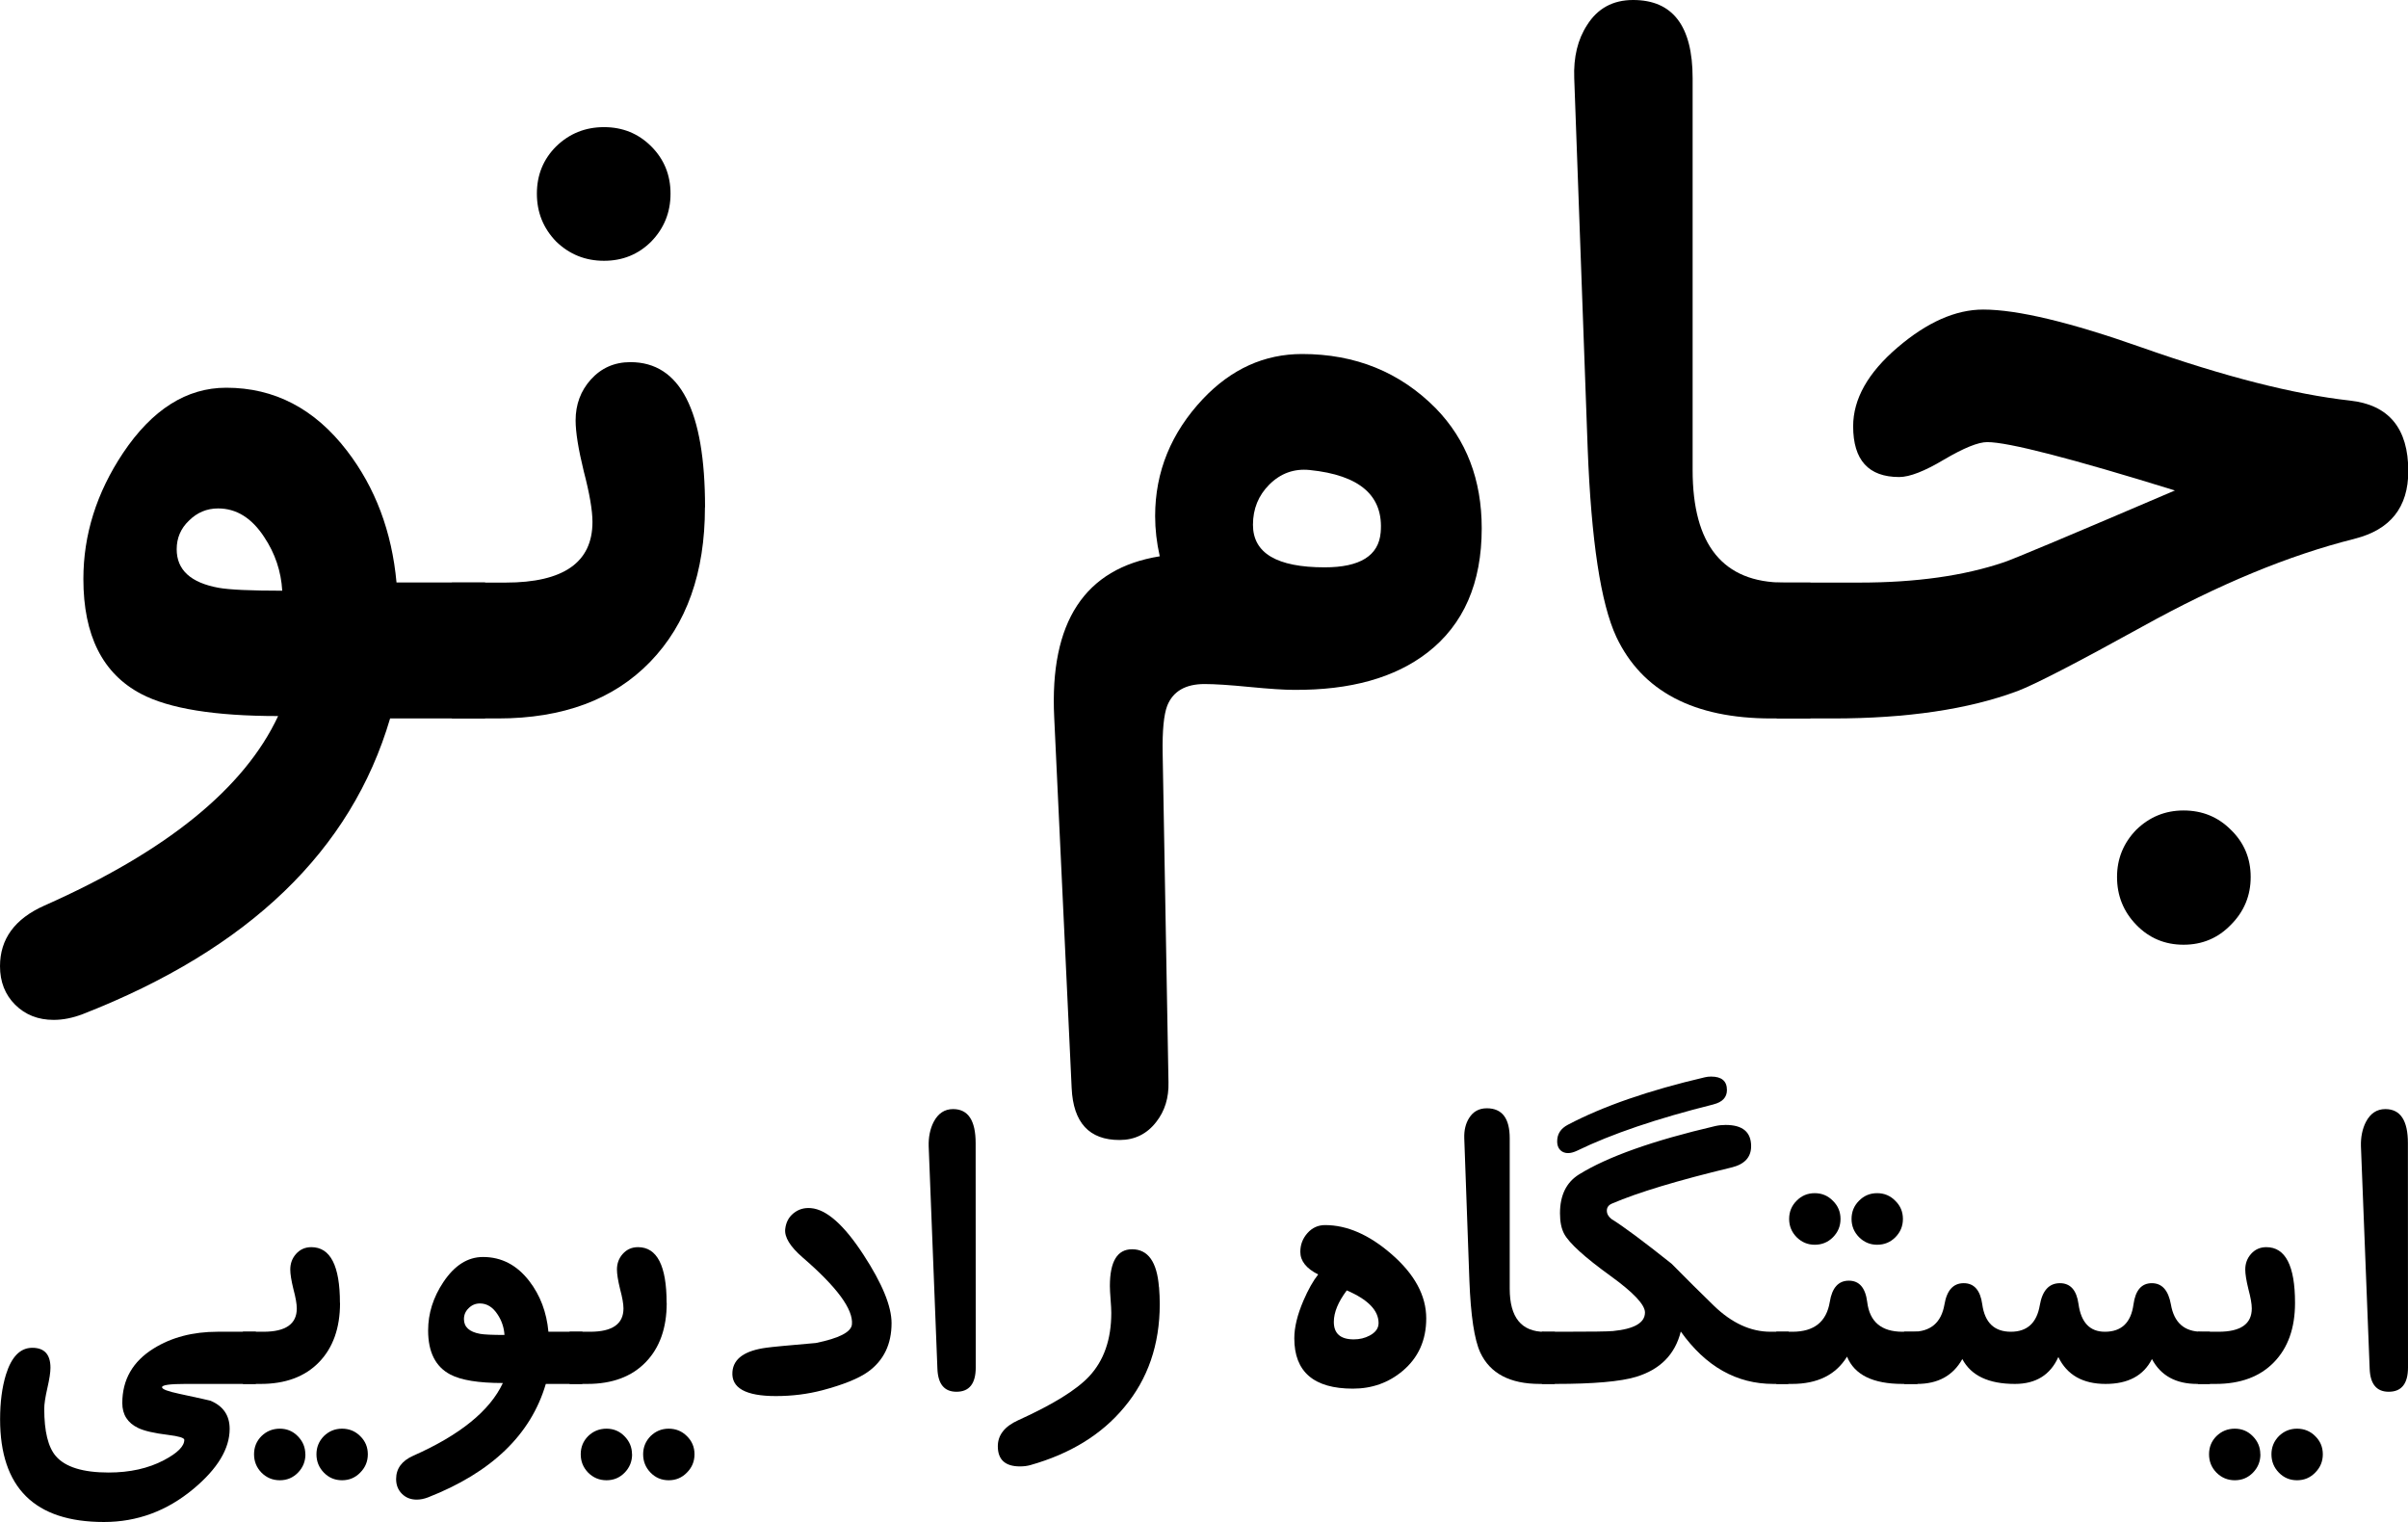 <?xml version="1.0" encoding="UTF-8" standalone="no"?>
<svg
   xmlns:dc="http://purl.org/dc/elements/1.1/"
   xmlns:cc="http://creativecommons.org/ns#"
   xmlns:rdf="http://www.w3.org/1999/02/22-rdf-syntax-ns#"
   xmlns:svg="http://www.w3.org/2000/svg"
   xmlns="http://www.w3.org/2000/svg"
   id="svg8"
   version="1.1"
   viewBox="0 0 24 15.168"
   height="15.168mm"
   width="24mm">
  <defs
     id="defs2" />
  <g
     transform="translate(-136.439,-66.367)"
     id="layer1">
    <g
       id="text4487"
       style="font-style:normal;font-variant:normal;font-weight:normal;font-stretch:normal;font-size:11.901px;line-height:125%;font-family:'B Koodak';-inkscape-font-specification:'B Koodak';text-align:center;letter-spacing:0px;word-spacing:0px;text-anchor:middle;fill:#000000;fill-opacity:1;stroke:none;stroke-width:0.279px;stroke-linecap:butt;stroke-linejoin:miter;stroke-opacity:1"
       aria-label="جام نو
">
      <path
         id="path4514"
         style="stroke-width:0.279px"
         d="m 159.905,71.737 q -0.976,0.244 -2.109,0.872 -0.988,0.546 -1.249,0.645 -0.732,0.273 -1.842,0.273 h -0.558 v -1.354 h 0.825 q 0.843,0 1.441,-0.203 0.139,-0.046 1.703,-0.715 -1.557,-0.482 -1.871,-0.482 -0.134,0 -0.43,0.174 -0.291,0.174 -0.447,0.174 -0.459,0 -0.459,-0.506 0,-0.407 0.442,-0.785 0.442,-0.378 0.854,-0.378 0.511,0 1.581,0.378 1.238,0.436 2.075,0.529 0.581,0.064 0.581,0.703 0,0.54 -0.535,0.674 z m -1.034,3.37 q 0,0.279 -0.198,0.477 -0.192,0.198 -0.471,0.198 -0.279,0 -0.471,-0.198 -0.192,-0.198 -0.192,-0.477 0,-0.273 0.192,-0.471 0.198,-0.192 0.471,-0.192 0.279,0 0.471,0.192 0.198,0.192 0.198,0.471 z" />
      <path
         id="path4516"
         style="stroke-width:0.279px"
         d="m 154.483,73.527 h -0.389 q -1.162,0 -1.546,-0.814 -0.232,-0.5 -0.285,-1.877 l -0.134,-3.69 q -0.012,-0.314 0.128,-0.529 0.157,-0.25 0.459,-0.25 0.593,0 0.593,0.779 v 3.905 q 0,1.122 0.912,1.122 h 0.262 z" />
      <path
         id="path4518"
         style="stroke-width:0.279px"
         d="m 149.334,73.242 q -0.145,0 -0.442,-0.029 -0.296,-0.029 -0.447,-0.029 -0.285,0 -0.372,0.215 -0.052,0.134 -0.046,0.477 l 0.058,3.277 q 0.006,0.232 -0.122,0.395 -0.139,0.18 -0.366,0.18 -0.453,0 -0.477,-0.517 l -0.174,-3.696 q -0.07,-1.424 1.052,-1.604 -0.046,-0.203 -0.046,-0.401 0,-0.662 0.477,-1.168 0.424,-0.447 0.988,-0.447 0.796,0 1.331,0.54 0.459,0.471 0.459,1.197 0,0.819 -0.54,1.238 -0.488,0.378 -1.331,0.372 z m 0.866,-1.569 q 0.046,-0.546 -0.709,-0.622 -0.232,-0.023 -0.401,0.145 -0.163,0.163 -0.163,0.401 0,0.424 0.715,0.424 0.529,0 0.558,-0.349 z" />
      <path
         id="path4520"
         style="stroke-width:0.279px"
         d="m 143.465,71.423 q 0,0.976 -0.546,1.54 -0.546,0.564 -1.517,0.564 h -0.459 v -1.354 h 0.535 q 0.866,0 0.866,-0.604 0,-0.174 -0.087,-0.506 -0.081,-0.331 -0.081,-0.506 0,-0.238 0.151,-0.407 0.157,-0.174 0.395,-0.174 0.744,0 0.744,1.447 z m -0.343,-3.126 q 0,0.279 -0.192,0.477 -0.192,0.192 -0.471,0.192 -0.279,0 -0.477,-0.192 -0.192,-0.198 -0.192,-0.477 0,-0.279 0.192,-0.471 0.198,-0.192 0.477,-0.192 0.279,0 0.471,0.192 0.192,0.192 0.192,0.471 z" />
      <path
         id="path4522"
         style="stroke-width:0.279px"
         d="m 141.274,73.527 h -0.947 q -0.581,1.976 -3.062,2.946 -0.151,0.058 -0.291,0.058 -0.232,0 -0.384,-0.151 -0.151,-0.151 -0.151,-0.384 0,-0.407 0.442,-0.604 1.825,-0.808 2.33,-1.889 -0.947,0 -1.366,-0.221 -0.575,-0.302 -0.575,-1.145 0,-0.662 0.395,-1.255 0.436,-0.651 1.029,-0.651 0.721,0 1.203,0.628 0.424,0.552 0.494,1.313 h 0.883 z m -2.022,-1.273 q -0.017,-0.291 -0.18,-0.535 -0.186,-0.285 -0.459,-0.285 -0.169,0 -0.291,0.122 -0.122,0.116 -0.122,0.285 0,0.308 0.418,0.384 0.163,0.029 0.633,0.029 z" />
    </g>
    <g
       id="text4493"
       style="font-style:normal;font-variant:normal;font-weight:normal;font-stretch:normal;font-size:4.568px;line-height:125%;font-family:'B Koodak';-inkscape-font-specification:'B Koodak';text-align:center;letter-spacing:0px;word-spacing:0px;text-anchor:middle;fill:#000000;fill-opacity:1;stroke:none;stroke-width:0.107px;stroke-linecap:butt;stroke-linejoin:miter;stroke-opacity:1"
       aria-label="ایستگاه رادیویی">
      <path
         id="path4525"
         style="stroke-width:0.107px"
         d="m 160.439,79.994 q 0,0.243 -0.192,0.243 -0.181,0 -0.19,-0.228 l -0.087,-2.217 q -0.004,-0.138 0.049,-0.243 0.067,-0.129 0.194,-0.129 0.225,0 0.225,0.339 z" />
      <path
         id="path4527"
         style="stroke-width:0.107px"
         d="m 159.313,79.352 q 0,0.375 -0.21,0.591 -0.21,0.216 -0.582,0.216 h -0.176 v -0.52 h 0.205 q 0.332,0 0.332,-0.232 0,-0.067 -0.034,-0.194 -0.031,-0.127 -0.031,-0.194 0,-0.091 0.058,-0.156 0.06,-0.067 0.152,-0.067 0.286,0 0.286,0.555 z m 0.277,1.508 q 0,0.107 -0.076,0.183 -0.074,0.076 -0.181,0.076 -0.107,0 -0.181,-0.076 -0.074,-0.076 -0.074,-0.183 0,-0.105 0.074,-0.181 0.076,-0.074 0.181,-0.074 0.107,0 0.181,0.074 0.076,0.074 0.076,0.181 z m -0.622,0 q 0,0.107 -0.074,0.183 -0.074,0.076 -0.181,0.076 -0.107,0 -0.183,-0.076 -0.074,-0.076 -0.074,-0.183 0,-0.107 0.074,-0.181 0.076,-0.074 0.183,-0.074 0.105,0 0.178,0.074 0.076,0.076 0.076,0.181 z" />
      <path
         id="path4529"
         style="stroke-width:0.107px"
         d="m 158.465,80.159 h -0.127 q -0.319,0 -0.451,-0.248 -0.125,0.248 -0.462,0.248 -0.341,0 -0.471,-0.268 -0.12,0.268 -0.433,0.268 -0.393,0 -0.524,-0.248 -0.138,0.248 -0.451,0.248 h -0.129 v -0.52 h 0.083 q 0.272,0 0.319,-0.272 0.036,-0.212 0.192,-0.212 0.156,0 0.185,0.212 0.038,0.272 0.285,0.272 0.243,0 0.288,-0.263 0.038,-0.221 0.201,-0.221 0.156,0 0.185,0.207 0.038,0.277 0.263,0.277 0.248,0 0.285,-0.272 0.029,-0.212 0.183,-0.212 0.152,0 0.19,0.212 0.047,0.272 0.308,0.272 h 0.08 z" />
      <path
         id="path4531"
         style="stroke-width:0.107px"
         d="m 155.55,80.159 h -0.149 q -0.442,0 -0.553,-0.272 -0.167,0.272 -0.549,0.272 h -0.156 v -0.52 h 0.161 q 0.323,0 0.372,-0.297 0.034,-0.212 0.19,-0.212 0.156,0 0.183,0.212 0.036,0.297 0.352,0.297 h 0.149 z m -0.145,-1.644 q 0,0.107 -0.076,0.183 -0.074,0.074 -0.181,0.074 -0.105,0 -0.181,-0.076 -0.074,-0.076 -0.074,-0.181 0,-0.107 0.074,-0.181 0.074,-0.076 0.181,-0.076 0.107,0 0.181,0.076 0.076,0.074 0.076,0.181 z m -0.622,0 q 0,0.107 -0.076,0.183 -0.074,0.074 -0.181,0.074 -0.105,0 -0.181,-0.076 -0.074,-0.076 -0.074,-0.181 0,-0.107 0.074,-0.181 0.074,-0.076 0.181,-0.076 0.107,0 0.181,0.076 0.076,0.074 0.076,0.181 z" />
      <path
         id="path4533"
         style="stroke-width:0.107px"
         d="m 153.518,77.373 q -0.848,0.212 -1.361,0.462 -0.089,0.042 -0.147,0.009 -0.051,-0.031 -0.051,-0.103 0,-0.109 0.107,-0.165 0.526,-0.277 1.365,-0.473 0.029,-0.007 0.062,-0.007 0.158,0 0.158,0.134 0,0.109 -0.134,0.143 z m 0.745,2.786 h -0.149 q -0.551,0 -0.923,-0.522 -0.085,0.341 -0.444,0.451 -0.234,0.071 -0.807,0.071 h -0.134 v -0.52 h 0.192 q 0.448,0 0.517,-0.007 0.319,-0.031 0.319,-0.185 0,-0.116 -0.343,-0.364 -0.386,-0.279 -0.462,-0.419 -0.042,-0.078 -0.042,-0.205 0,-0.27 0.19,-0.388 0.428,-0.265 1.358,-0.482 0.049,-0.011 0.103,-0.011 0.254,0 0.254,0.212 0,0.165 -0.196,0.212 -0.805,0.194 -1.189,0.359 -0.053,0.022 -0.053,0.071 0,0.047 0.045,0.083 0.181,0.112 0.6,0.446 0.216,0.219 0.422,0.419 0.268,0.259 0.564,0.259 h 0.181 z" />
      <path
         id="path4535"
         style="stroke-width:0.107px"
         d="m 151.935,80.159 h -0.149 q -0.446,0 -0.593,-0.312 -0.089,-0.192 -0.109,-0.72 l -0.051,-1.416 q -0.004,-0.12 0.049,-0.203 0.06,-0.096 0.176,-0.096 0.228,0 0.228,0.299 v 1.499 q 0,0.43 0.35,0.43 h 0.1 z" />
      <path
         id="path4537"
         style="stroke-width:0.107px"
         d="m 150.654,79.506 q 0,0.326 -0.236,0.524 -0.21,0.176 -0.495,0.176 -0.584,0 -0.584,-0.502 0,-0.163 0.091,-0.375 0.071,-0.165 0.147,-0.261 -0.178,-0.089 -0.178,-0.225 0,-0.107 0.071,-0.187 0.071,-0.08 0.176,-0.08 0.328,0 0.66,0.288 0.348,0.301 0.348,0.642 z m -0.475,0.047 q 0,-0.19 -0.317,-0.326 -0.129,0.172 -0.129,0.314 0,0.174 0.199,0.174 0.087,0 0.158,-0.038 0.089,-0.047 0.089,-0.125 z" />
      <path
         id="path4539"
         style="stroke-width:0.107px"
         d="m 147.991,79.196 q 0.007,0.087 0.007,0.167 0,0.607 -0.355,1.03 -0.337,0.406 -0.935,0.575 -0.047,0.013 -0.103,0.013 -0.221,0 -0.221,-0.201 0,-0.167 0.203,-0.259 0.517,-0.234 0.707,-0.437 0.221,-0.236 0.221,-0.633 0,-0.045 -0.007,-0.134 -0.007,-0.089 -0.007,-0.134 0,-0.366 0.221,-0.366 0.239,0 0.268,0.377 z" />
      <path
         id="path4541"
         style="stroke-width:0.107px"
         d="m 146.164,79.994 q 0,0.243 -0.192,0.243 -0.181,0 -0.19,-0.228 l -0.087,-2.217 q -0.004,-0.138 0.049,-0.243 0.067,-0.129 0.194,-0.129 0.225,0 0.225,0.339 z" />
      <path
         id="path4543"
         style="stroke-width:0.107px"
         d="m 145.089,80.039 q -0.141,0.1 -0.453,0.183 -0.221,0.058 -0.464,0.058 -0.453,0 -0.433,-0.243 0.016,-0.196 0.339,-0.239 0.076,-0.011 0.493,-0.047 0.348,-0.071 0.359,-0.185 0.022,-0.225 -0.493,-0.669 -0.185,-0.161 -0.172,-0.281 0.011,-0.1 0.083,-0.158 0.074,-0.06 0.174,-0.051 0.234,0.02 0.524,0.466 0.279,0.428 0.279,0.68 0,0.317 -0.236,0.486 z" />
      <path
         id="path4545"
         style="stroke-width:0.107px"
         d="m 143.084,79.352 q 0,0.375 -0.21,0.591 -0.21,0.216 -0.582,0.216 h -0.176 v -0.52 h 0.205 q 0.332,0 0.332,-0.232 0,-0.067 -0.034,-0.194 -0.031,-0.127 -0.031,-0.194 0,-0.091 0.058,-0.156 0.06,-0.067 0.152,-0.067 0.285,0 0.285,0.555 z m 0.277,1.508 q 0,0.107 -0.076,0.183 -0.074,0.076 -0.181,0.076 -0.107,0 -0.181,-0.076 -0.074,-0.076 -0.074,-0.183 0,-0.105 0.074,-0.181 0.076,-0.074 0.181,-0.074 0.107,0 0.181,0.074 0.076,0.074 0.076,0.181 z m -0.622,0 q 0,0.107 -0.074,0.183 -0.074,0.076 -0.181,0.076 -0.107,0 -0.183,-0.076 -0.074,-0.076 -0.074,-0.183 0,-0.107 0.074,-0.181 0.076,-0.074 0.183,-0.074 0.105,0 0.178,0.074 0.076,0.076 0.076,0.181 z" />
      <path
         id="path4547"
         style="stroke-width:0.107px"
         d="m 142.243,80.159 h -0.364 q -0.223,0.758 -1.175,1.131 -0.058,0.022 -0.112,0.022 -0.089,0 -0.147,-0.058 -0.058,-0.058 -0.058,-0.147 0,-0.156 0.17,-0.232 0.7,-0.31 0.894,-0.725 -0.364,0 -0.524,-0.085 -0.221,-0.116 -0.221,-0.439 0,-0.254 0.152,-0.482 0.167,-0.25 0.395,-0.25 0.277,0 0.462,0.241 0.163,0.212 0.19,0.504 h 0.339 z m -0.776,-0.488 q -0.007,-0.112 -0.069,-0.205 -0.071,-0.109 -0.176,-0.109 -0.065,0 -0.112,0.047 -0.047,0.045 -0.047,0.109 0,0.118 0.161,0.147 0.062,0.011 0.243,0.011 z" />
      <path
         id="path4549"
         style="stroke-width:0.107px"
         d="m 139.828,79.352 q 0,0.375 -0.21,0.591 -0.21,0.216 -0.582,0.216 h -0.176 v -0.52 h 0.205 q 0.332,0 0.332,-0.232 0,-0.067 -0.034,-0.194 -0.031,-0.127 -0.031,-0.194 0,-0.091 0.058,-0.156 0.06,-0.067 0.152,-0.067 0.285,0 0.285,0.555 z m 0.277,1.508 q 0,0.107 -0.076,0.183 -0.074,0.076 -0.181,0.076 -0.107,0 -0.181,-0.076 -0.074,-0.076 -0.074,-0.183 0,-0.105 0.074,-0.181 0.076,-0.074 0.181,-0.074 0.107,0 0.181,0.074 0.076,0.074 0.076,0.181 z m -0.622,0 q 0,0.107 -0.074,0.183 -0.074,0.076 -0.181,0.076 -0.107,0 -0.183,-0.076 -0.074,-0.076 -0.074,-0.183 0,-0.107 0.074,-0.181 0.076,-0.074 0.183,-0.074 0.105,0 0.178,0.074 0.076,0.076 0.076,0.181 z" />
      <path
         id="path4551"
         style="stroke-width:0.107px"
         d="m 138.989,80.159 h -0.703 q -0.232,0 -0.232,0.033 0,0.029 0.17,0.065 0.301,0.065 0.312,0.069 0.192,0.08 0.192,0.281 0,0.297 -0.361,0.598 -0.395,0.33 -0.892,0.33 -1.035,0 -1.035,-1.024 0,-0.254 0.058,-0.444 0.083,-0.268 0.263,-0.268 0.181,0 0.181,0.199 0,0.069 -0.031,0.203 -0.031,0.136 -0.031,0.205 0,0.339 0.116,0.473 0.141,0.163 0.526,0.163 0.317,0 0.551,-0.123 0.203,-0.107 0.203,-0.203 0,-0.029 -0.161,-0.049 -0.207,-0.025 -0.299,-0.069 -0.158,-0.076 -0.158,-0.248 0,-0.35 0.312,-0.544 0.268,-0.167 0.638,-0.167 h 0.381 z" />
    </g>
  </g>
</svg>
